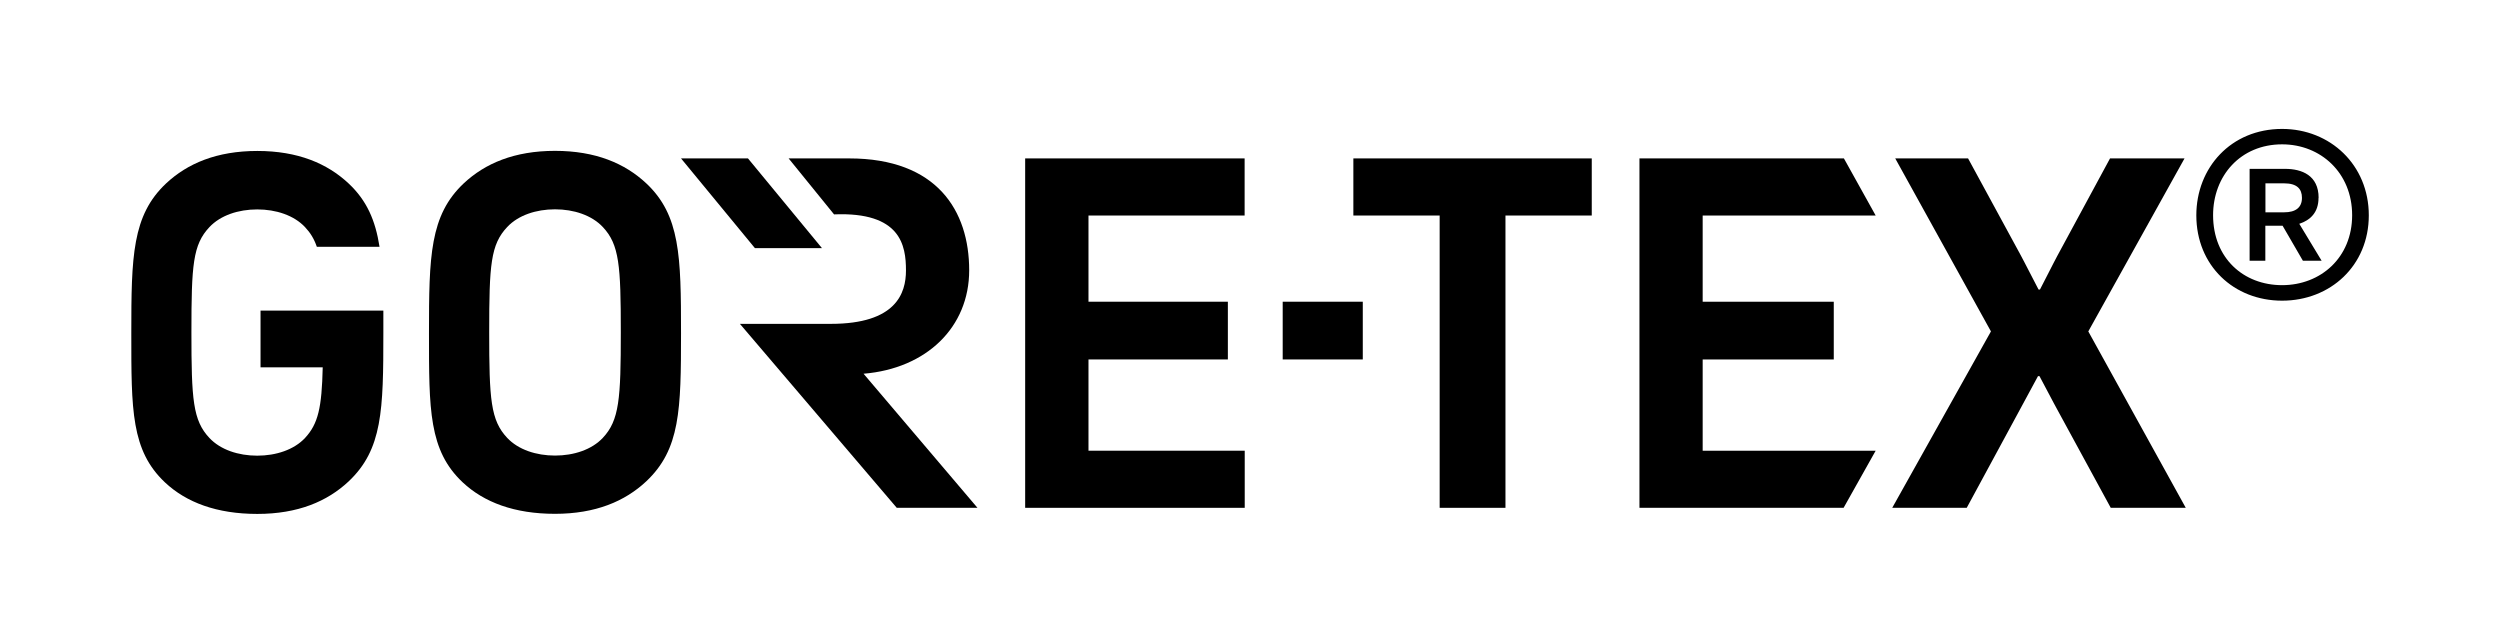 <?xml version="1.0" encoding="UTF-8"?>
<svg id="Capa_1" xmlns="http://www.w3.org/2000/svg" version="1.1" viewBox="0 0 241.62 62.12">
  <!-- Generator: Adobe Illustrator 29.5.0, SVG Export Plug-In . SVG Version: 2.1.0 Build 137)  -->
  <path d="M33.02,30.02h-7.84v5.48h6.01c-.09,3.91-.44,5.46-1.71,6.83-1.07,1.14-2.8,1.71-4.62,1.71s-3.55-.57-4.62-1.71c-1.6-1.7-1.74-3.71-1.74-10.22s.14-8.46,1.74-10.16c1.07-1.14,2.8-1.71,4.62-1.71s3.55.57,4.62,1.71c.52.55.88,1.14,1.14,1.9h6.06c-.4-2.56-1.23-4.47-2.99-6.12-2.06-1.93-4.9-3.14-8.82-3.14s-6.76,1.21-8.82,3.14c-3.28,3.09-3.36,7.04-3.36,14.47s-.02,11.34,3.26,14.43c2.06,1.93,5,3.04,8.92,3.04s6.76-1.21,8.82-3.14c3.28-3.09,3.36-6.9,3.36-14.33,0-.76,0-1.49,0-2.18h-4.01Z"/>
  <path d="M53.64,14.58c-3.92,0-6.76,1.21-8.82,3.14-3.28,3.09-3.36,7.04-3.36,14.47s-.02,11.34,3.26,14.43c2.06,1.93,5,3.04,8.92,3.04s6.76-1.21,8.82-3.14c3.28-3.09,3.36-6.9,3.36-14.33s-.08-11.39-3.36-14.47c-2.06-1.93-4.9-3.14-8.82-3.14ZM58.26,42.32c-1.07,1.14-2.8,1.71-4.62,1.71s-3.55-.57-4.62-1.71c-1.6-1.7-1.74-3.71-1.74-10.22s.14-8.46,1.74-10.16c1.07-1.14,2.8-1.71,4.62-1.71s3.55.57,4.62,1.71c1.6,1.7,1.74,3.73,1.74,10.16s-.14,8.52-1.74,10.22Z"/>
  <polygon points="79.44 23.98 72.29 15.31 65.82 15.31 72.96 23.98 79.44 23.98"/>
  <path d="M93.67,26.12c0-5.74-3.1-10.81-11.6-10.81h-5.85l4.39,5.41c6.45-.26,6.95,3,6.95,5.42,0,2.21-.96,5.16-7.26,5.16h-8.79l15.16,17.78h7.8l-11.01-12.96c6.08-.5,10.21-4.49,10.21-10Z"/>
  <polygon points="105.2 34.74 118.67 34.74 118.67 29.16 105.2 29.16 105.2 20.83 120.29 20.83 120.29 15.31 99.08 15.31 99.08 49.08 120.3 49.08 120.3 43.56 105.2 43.56 105.2 34.74"/>
  <polygon points="123.97 29.16 123.97 34.74 131.71 34.74 131.71 29.16 127.91 29.16 123.97 29.16"/>
  <polygon points="130.8 20.83 139.14 20.83 139.14 49.08 145.5 49.08 145.5 20.83 153.84 20.83 153.84 15.31 130.8 15.31 130.8 20.83"/>
  <polygon points="164.56 43.56 164.56 34.74 177.23 34.74 177.23 29.16 164.56 29.16 164.56 20.83 181.28 20.83 178.21 15.31 158.45 15.31 158.45 49.08 178.18 49.08 181.28 43.56 164.56 43.56"/>
  <path d="M190.08,49.08l5.16-9.53s.34-.63,1.73-3.2h.14c1.38,2.62,1.73,3.25,1.73,3.25l5.16,9.48h7.25l-9.42-17.05,9.3-16.72h-7.2l-5.09,9.41s-.34.63-1.68,3.26h-.14c-1.38-2.68-1.72-3.31-1.72-3.31l-5.09-9.36h-7.04l9.25,16.72-9.54,17.05h7.2Z"/>
  <path d="M220.56,12.46c-4.95,0-8.29,3.76-8.29,8.35,0,4.87,3.63,8.25,8.29,8.25s8.38-3.38,8.38-8.25-3.73-8.35-8.38-8.35ZM220.56,27.56c-3.73,0-6.67-2.61-6.67-6.76,0-3.81,2.65-6.85,6.67-6.85,3.73,0,6.77,2.75,6.77,6.85s-3.04,6.76-6.77,6.76Z"/>
  <path d="M224.09,19.12c0-2.17-1.62-2.8-3.24-2.8h-3.43v8.88h1.52v-3.38h1.67l1.96,3.38h1.81l-2.16-3.57c1.03-.34,1.86-1.06,1.86-2.51ZM220.76,20.52h-1.81v-2.8h1.81c1.23,0,1.72.53,1.72,1.4,0,.92-.59,1.4-1.72,1.4Z"/>
</svg>